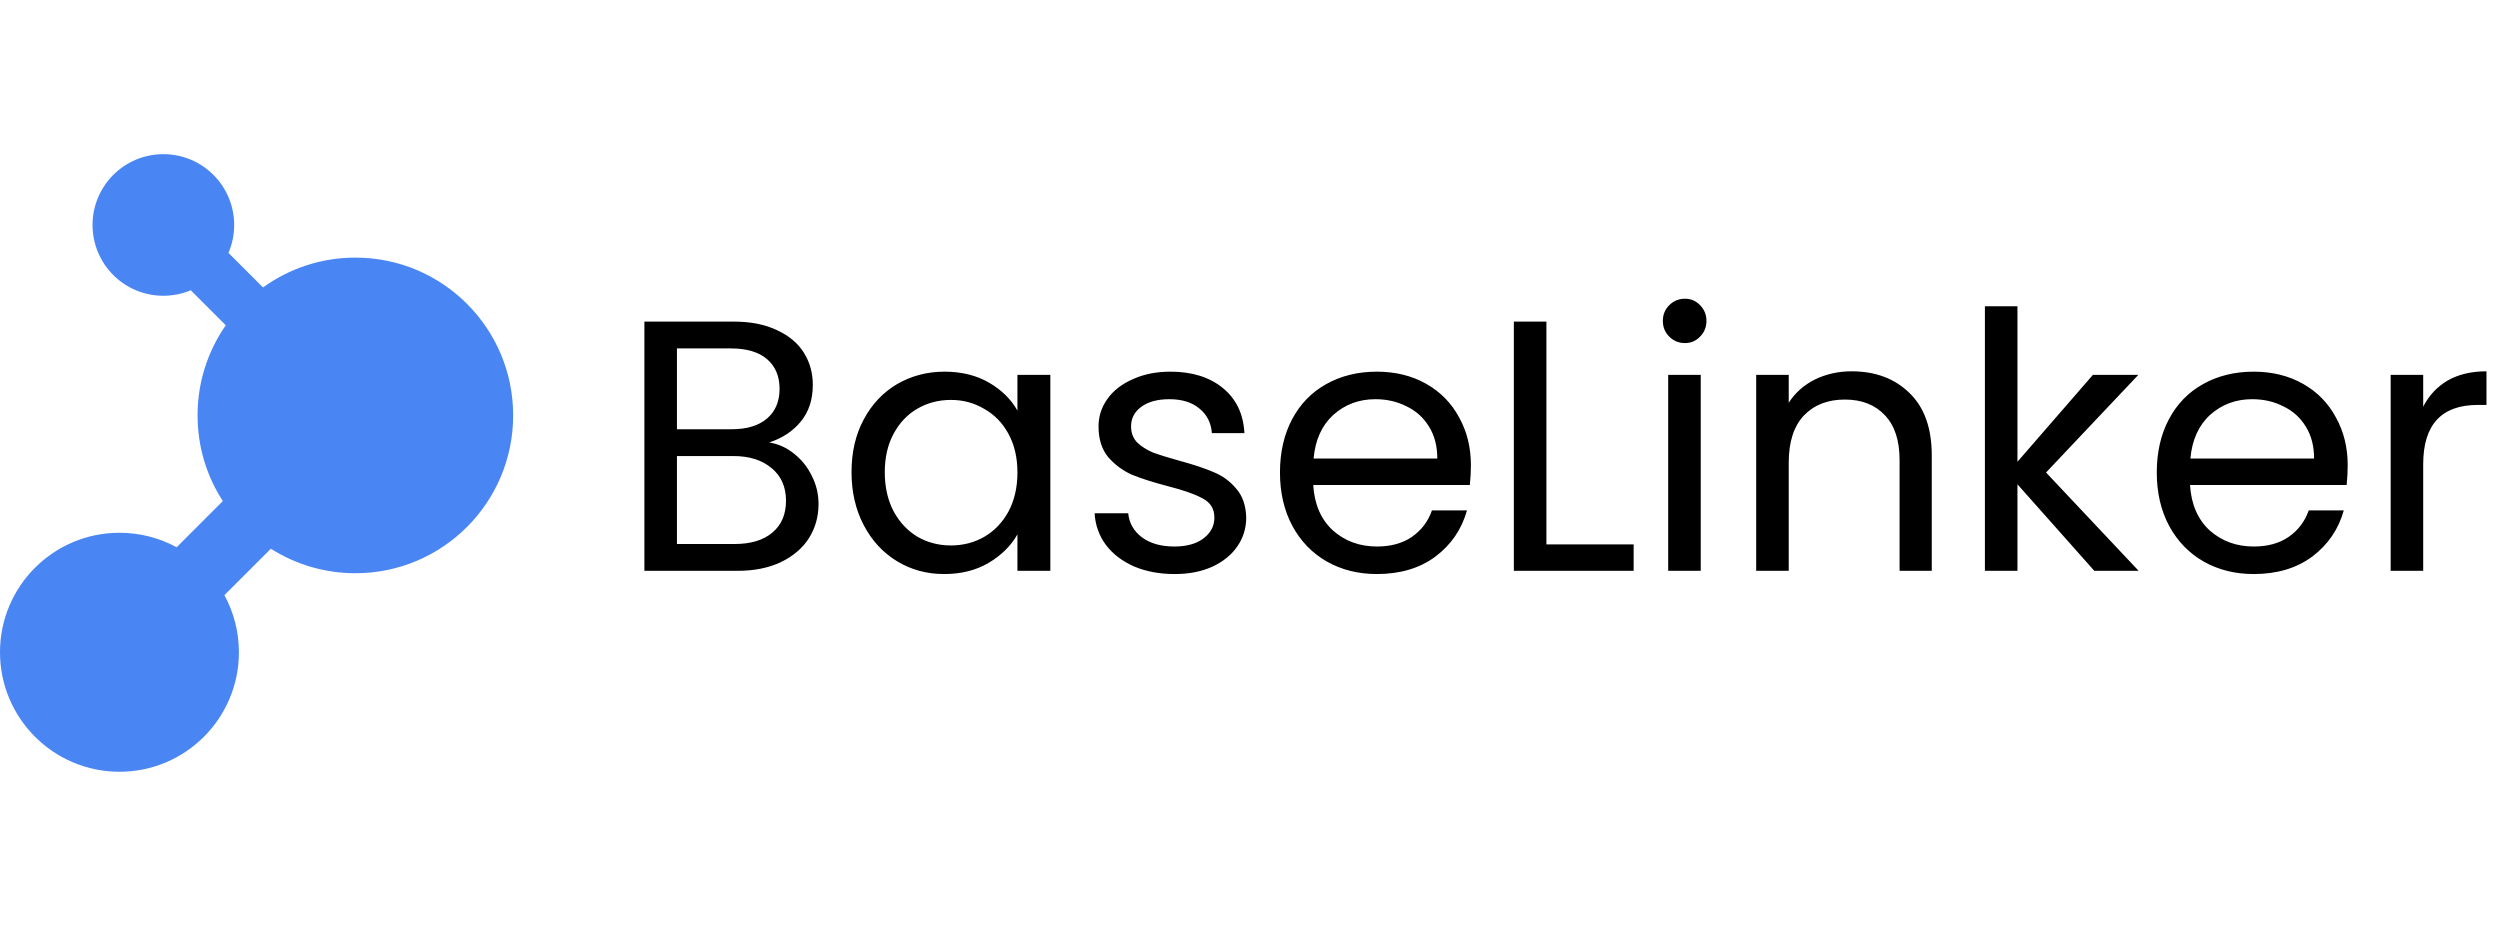 <svg width="162" height="60" viewBox="0 0 162 60" fill="none" xmlns="http://www.w3.org/2000/svg">
<g clip-path="url(#clip0_214_181)">
<path d="M33.253 26.918C33.253 32.565 28.677 37.145 23.029 37.145C21.016 37.145 19.137 36.562 17.552 35.557L14.542 38.567C15.14 39.667 15.481 40.926 15.481 42.268C15.481 46.543 12.014 50.01 7.742 50.01C3.469 50.01 0 46.54 0 42.265C0 37.99 3.467 34.523 7.742 34.523C9.083 34.523 10.345 34.864 11.445 35.463L14.439 32.468C13.403 30.87 12.802 28.965 12.802 26.915C12.802 24.745 13.479 22.732 14.631 21.078L12.361 18.808C11.815 19.037 11.214 19.165 10.584 19.165C8.049 19.165 5.997 17.113 5.997 14.578C5.997 12.043 8.052 9.99 10.587 9.99C13.122 9.99 15.174 12.045 15.174 14.578C15.174 15.221 15.043 15.83 14.804 16.386L17.045 18.627C18.727 17.41 20.796 16.693 23.029 16.693C28.677 16.693 33.253 21.27 33.253 26.918Z" fill="#4985F3"/>
<path d="M49.844 28.672C50.431 28.765 50.963 29.004 51.442 29.39C51.937 29.776 52.323 30.255 52.601 30.827C52.894 31.398 53.041 32.008 53.041 32.657C53.041 33.476 52.833 34.217 52.415 34.881C51.998 35.53 51.388 36.048 50.585 36.434C49.797 36.804 48.863 36.99 47.781 36.99H41.757V20.84H47.55C48.646 20.84 49.581 21.026 50.353 21.396C51.126 21.752 51.705 22.238 52.091 22.856C52.477 23.474 52.67 24.169 52.67 24.942C52.67 25.899 52.408 26.695 51.883 27.328C51.373 27.946 50.693 28.394 49.844 28.672ZM43.866 27.815H47.411C48.399 27.815 49.164 27.583 49.705 27.119C50.245 26.656 50.516 26.015 50.516 25.196C50.516 24.378 50.245 23.737 49.705 23.273C49.164 22.81 48.384 22.578 47.364 22.578H43.866V27.815ZM47.596 35.252C48.646 35.252 49.465 35.005 50.052 34.511C50.639 34.016 50.933 33.329 50.933 32.449C50.933 31.553 50.624 30.85 50.006 30.34C49.388 29.815 48.562 29.552 47.527 29.552H43.866V35.252H47.596ZM55.179 30.595C55.179 29.297 55.442 28.162 55.967 27.189C56.492 26.2 57.21 25.436 58.122 24.895C59.049 24.355 60.076 24.084 61.203 24.084C62.316 24.084 63.281 24.324 64.1 24.802C64.918 25.281 65.528 25.884 65.93 26.61V24.293H68.062V36.99H65.93V34.627C65.513 35.368 64.887 35.986 64.053 36.48C63.235 36.959 62.277 37.198 61.18 37.198C60.053 37.198 59.033 36.92 58.122 36.364C57.21 35.808 56.492 35.028 55.967 34.024C55.442 33.02 55.179 31.877 55.179 30.595ZM65.93 30.618C65.93 29.66 65.737 28.826 65.351 28.116C64.965 27.405 64.439 26.865 63.775 26.494C63.127 26.108 62.408 25.915 61.62 25.915C60.833 25.915 60.114 26.1 59.466 26.471C58.817 26.841 58.299 27.382 57.913 28.093C57.527 28.803 57.334 29.637 57.334 30.595C57.334 31.568 57.527 32.418 57.913 33.144C58.299 33.854 58.817 34.403 59.466 34.789C60.114 35.159 60.833 35.345 61.62 35.345C62.408 35.345 63.127 35.159 63.775 34.789C64.439 34.403 64.965 33.854 65.351 33.144C65.737 32.418 65.93 31.576 65.93 30.618ZM76.12 37.198C75.147 37.198 74.274 37.036 73.502 36.712C72.729 36.372 72.119 35.909 71.671 35.322C71.223 34.719 70.976 34.032 70.93 33.26H73.108C73.169 33.893 73.463 34.41 73.988 34.812C74.529 35.214 75.232 35.414 76.097 35.414C76.9 35.414 77.533 35.237 77.996 34.881C78.46 34.526 78.692 34.078 78.692 33.538C78.692 32.981 78.445 32.572 77.95 32.309C77.456 32.032 76.691 31.761 75.656 31.499C74.714 31.251 73.942 31.004 73.339 30.757C72.752 30.494 72.243 30.116 71.81 29.622C71.393 29.112 71.185 28.448 71.185 27.629C71.185 26.98 71.378 26.386 71.764 25.845C72.15 25.305 72.698 24.88 73.409 24.571C74.119 24.246 74.93 24.084 75.842 24.084C77.247 24.084 78.383 24.439 79.248 25.15C80.113 25.86 80.576 26.834 80.638 28.069H78.529C78.483 27.405 78.213 26.872 77.719 26.471C77.24 26.069 76.591 25.868 75.772 25.868C75.015 25.868 74.413 26.03 73.965 26.355C73.517 26.679 73.293 27.104 73.293 27.629C73.293 28.046 73.424 28.394 73.687 28.672C73.965 28.934 74.305 29.151 74.706 29.321C75.124 29.475 75.695 29.653 76.421 29.854C77.332 30.101 78.074 30.348 78.645 30.595C79.217 30.827 79.703 31.182 80.105 31.661C80.522 32.14 80.738 32.765 80.754 33.538C80.754 34.233 80.561 34.858 80.174 35.414C79.788 35.97 79.24 36.411 78.529 36.735C77.834 37.044 77.031 37.198 76.12 37.198ZM95.315 30.155C95.315 30.556 95.292 30.981 95.246 31.429H85.097C85.174 32.68 85.599 33.661 86.372 34.372C87.159 35.067 88.109 35.414 89.222 35.414C90.133 35.414 90.89 35.206 91.492 34.789C92.11 34.356 92.543 33.785 92.79 33.074H95.06C94.721 34.294 94.041 35.291 93.021 36.063C92.002 36.82 90.735 37.198 89.222 37.198C88.017 37.198 86.935 36.928 85.978 36.387C85.035 35.847 84.294 35.082 83.753 34.094C83.213 33.09 82.942 31.931 82.942 30.618C82.942 29.305 83.205 28.154 83.73 27.166C84.255 26.177 84.989 25.42 85.931 24.895C86.889 24.355 87.986 24.084 89.222 24.084C90.426 24.084 91.492 24.347 92.419 24.872C93.346 25.397 94.056 26.123 94.551 27.05C95.06 27.961 95.315 28.996 95.315 30.155ZM93.137 29.715C93.137 28.911 92.96 28.224 92.604 27.652C92.249 27.065 91.763 26.625 91.145 26.332C90.542 26.023 89.87 25.868 89.129 25.868C88.063 25.868 87.152 26.208 86.395 26.888C85.653 27.567 85.228 28.51 85.12 29.715H93.137ZM100.207 35.275H105.86V36.99H98.098V20.84H100.207V35.275ZM109.188 22.231C108.787 22.231 108.447 22.092 108.169 21.814C107.891 21.535 107.752 21.196 107.752 20.794C107.752 20.392 107.891 20.053 108.169 19.775C108.447 19.497 108.787 19.358 109.188 19.358C109.575 19.358 109.899 19.497 110.162 19.775C110.44 20.053 110.579 20.392 110.579 20.794C110.579 21.196 110.44 21.535 110.162 21.814C109.899 22.092 109.575 22.231 109.188 22.231ZM110.208 24.293V36.99H108.099V24.293H110.208ZM119.988 24.061C121.532 24.061 122.784 24.532 123.741 25.474C124.699 26.401 125.178 27.745 125.178 29.506V36.99H123.093V29.807C123.093 28.541 122.776 27.575 122.143 26.911C121.509 26.231 120.644 25.891 119.548 25.891C118.435 25.891 117.547 26.239 116.883 26.934C116.234 27.629 115.91 28.641 115.91 29.969V36.99H113.801V24.293H115.91V26.1C116.327 25.451 116.891 24.949 117.601 24.594C118.327 24.239 119.123 24.061 119.988 24.061ZM135.712 36.99L130.731 31.383V36.99H128.622V19.844H130.731V29.923L135.619 24.293H138.562L132.584 30.618L138.585 36.99H135.712ZM152.131 30.155C152.131 30.556 152.108 30.981 152.062 31.429H141.914C141.991 32.68 142.416 33.661 143.188 34.372C143.976 35.067 144.926 35.414 146.038 35.414C146.949 35.414 147.706 35.206 148.308 34.789C148.926 34.356 149.359 33.785 149.606 33.074H151.877C151.537 34.294 150.857 35.291 149.838 36.063C148.818 36.82 147.552 37.198 146.038 37.198C144.833 37.198 143.752 36.928 142.794 36.387C141.852 35.847 141.11 35.082 140.57 34.094C140.029 33.09 139.759 31.931 139.759 30.618C139.759 29.305 140.021 28.154 140.546 27.166C141.072 26.177 141.805 25.42 142.748 24.895C143.705 24.355 144.802 24.084 146.038 24.084C147.243 24.084 148.308 24.347 149.235 24.872C150.162 25.397 150.873 26.123 151.367 27.05C151.877 27.961 152.131 28.996 152.131 30.155ZM149.953 29.715C149.953 28.911 149.776 28.224 149.421 27.652C149.065 27.065 148.579 26.625 147.961 26.332C147.358 26.023 146.687 25.868 145.945 25.868C144.879 25.868 143.968 26.208 143.211 26.888C142.47 27.567 142.045 28.51 141.937 29.715H149.953ZM157.023 26.355C157.394 25.629 157.919 25.065 158.599 24.663C159.294 24.262 160.136 24.061 161.124 24.061V26.239H160.568C158.205 26.239 157.023 27.521 157.023 30.085V36.99H154.915V24.293H157.023V26.355Z" fill="black"/>
</g>
<defs>
<clipPath id="clip0_214_181">
<rect width="161.973" height="60" fill="white"/>
</clipPath>
</defs>
</svg>
